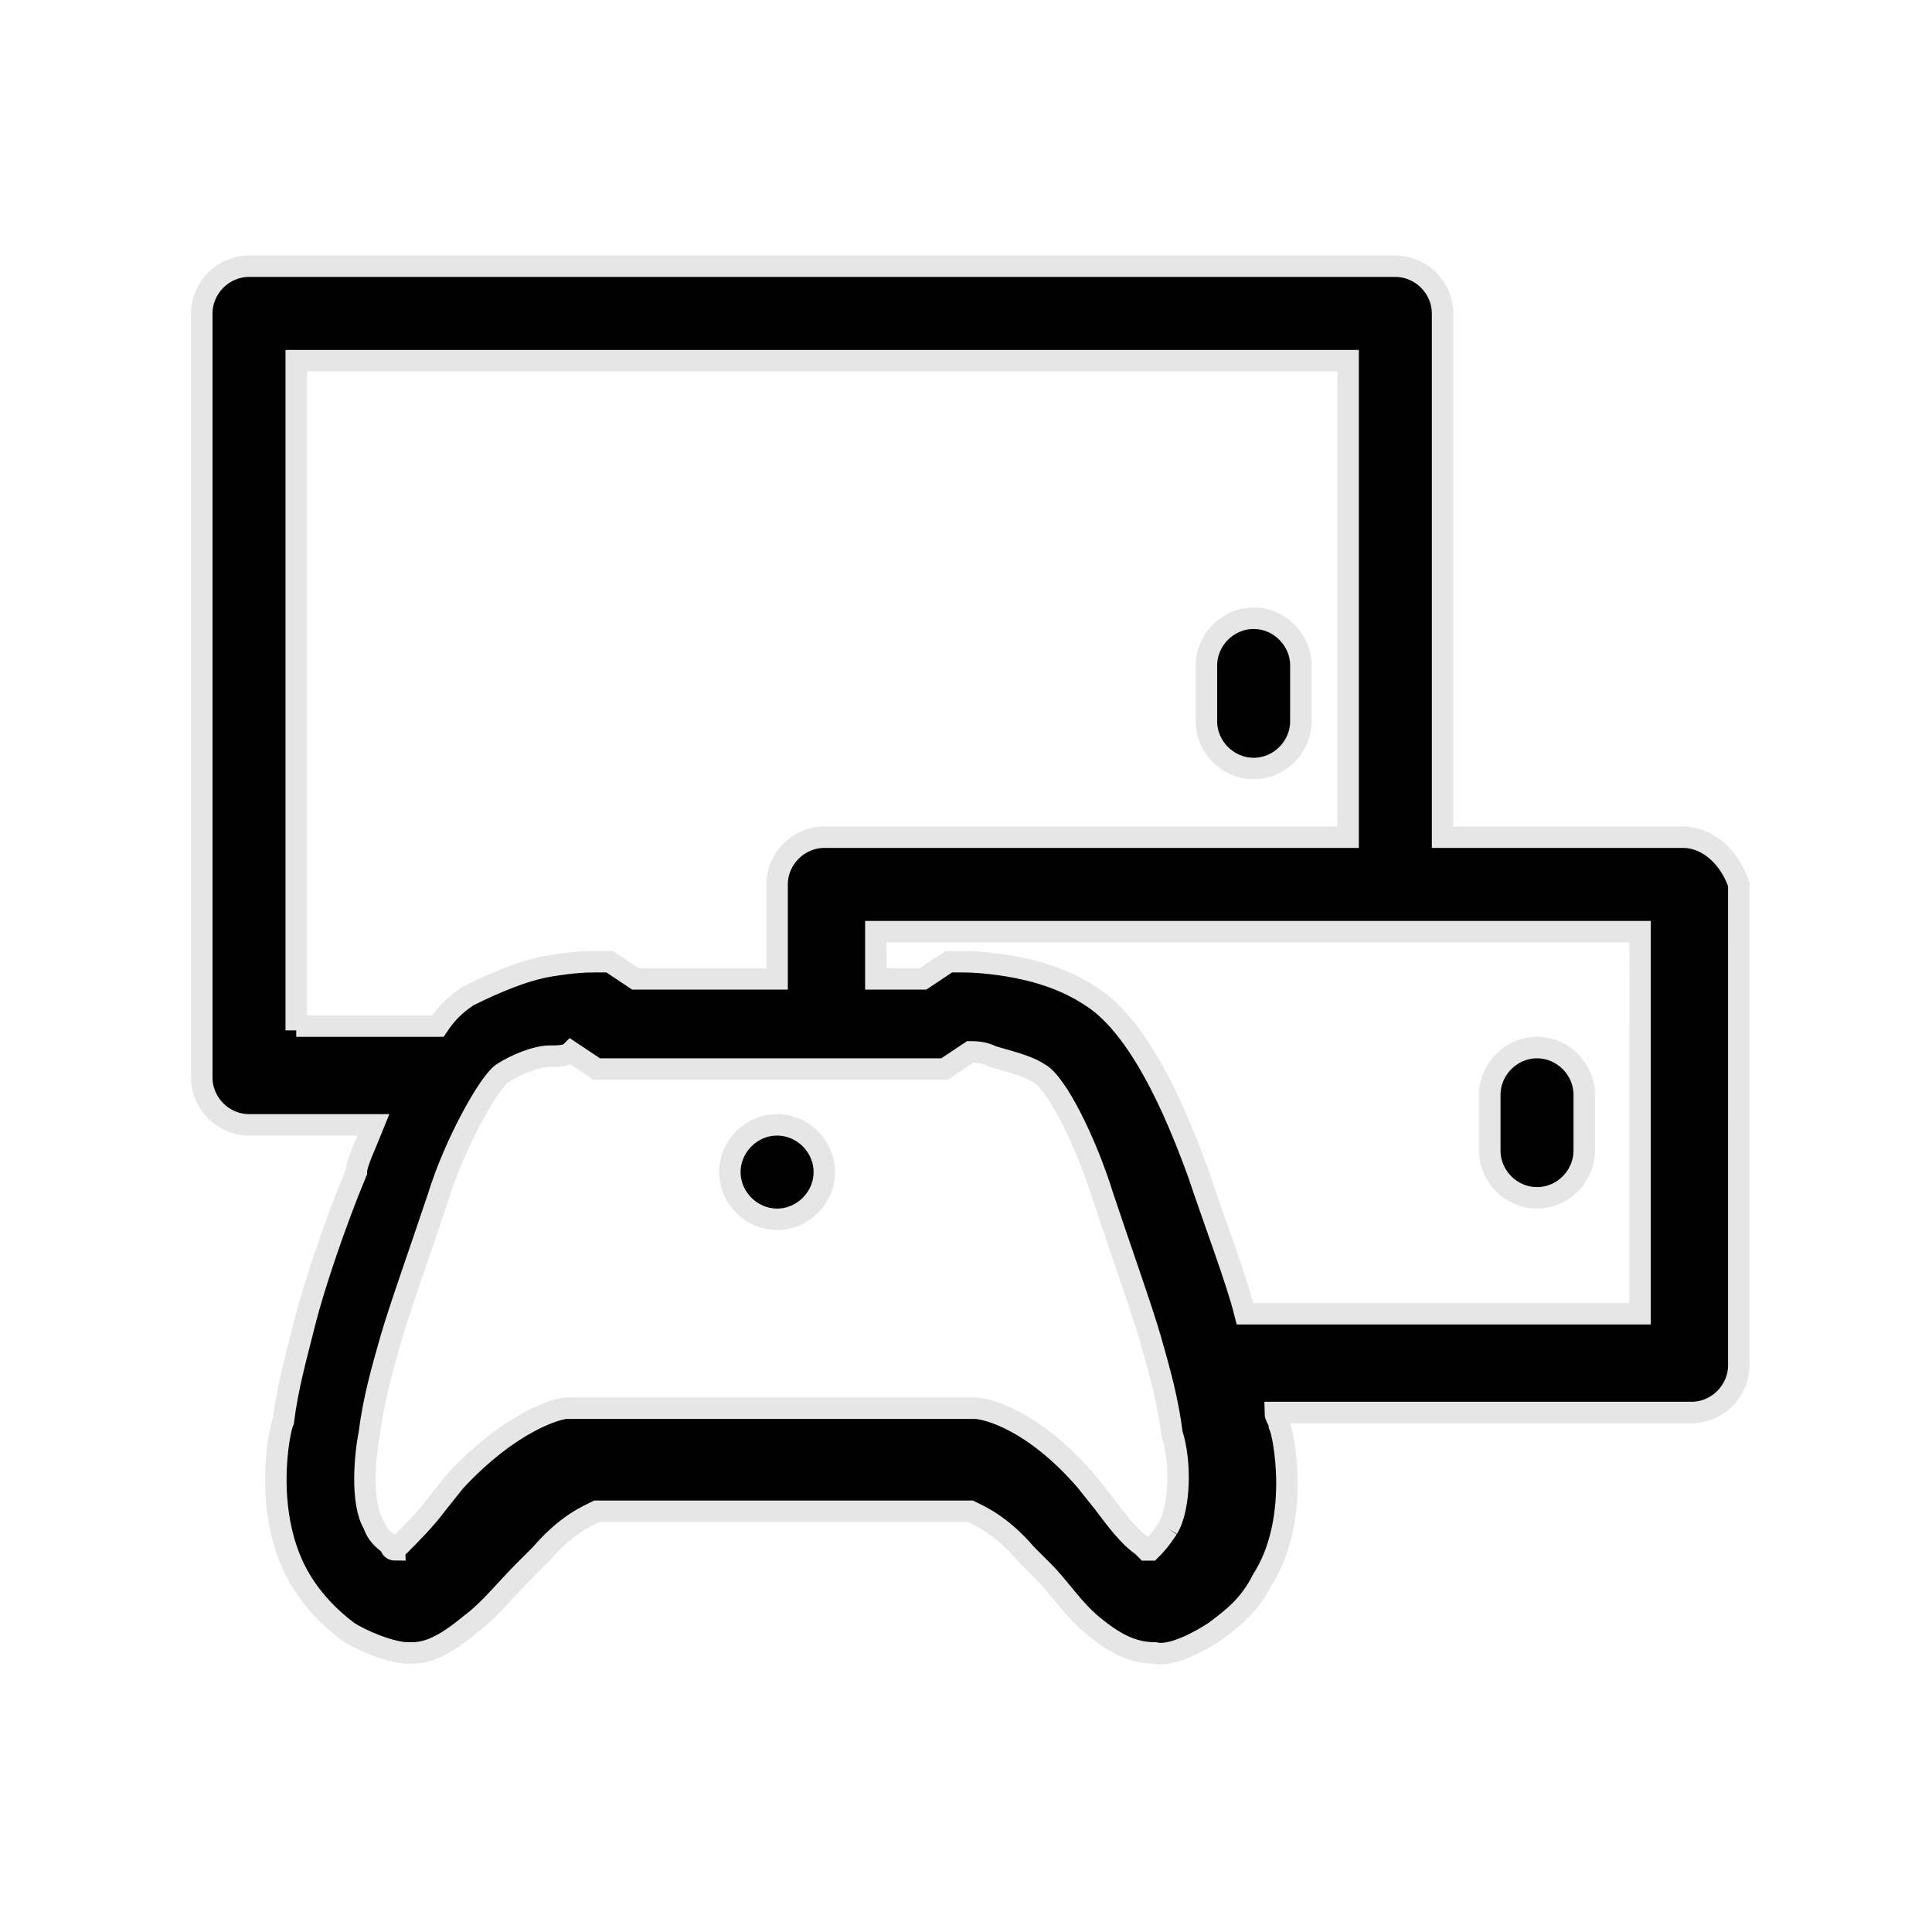 <?xml version="1.0" encoding="utf-8"?>
<!-- Generator: Adobe Illustrator 25.2.3, SVG Export Plug-In . SVG Version: 6.00 Build 0)  -->
<svg version="1.1" id="Layer_1" xmlns="http://www.w3.org/2000/svg" xmlns:xlink="http://www.w3.org/1999/xlink" x="0px" y="0px"
	 viewBox="0 0 45 45" style="enable-background:new 0 0 45 45;" xml:space="preserve">
<style type="text/css">
	.st0{stroke:#E6E6E6;stroke-width:0.5;stroke-miterlimit:10;}
</style>
<g id="Mobile_XGP_Icon_1_">
	<g>
		<g>
			<path class="st0" d="M39.2,19.5h-5.6V7.3c0-0.6-0.5-1.1-1.1-1.1H5.8c-0.6,0-1.1,0.5-1.1,1.1v17.8c0,0.6,0.5,1.1,1.1,1.1h2.9
				c-0.2,0.5-0.4,0.9-0.4,1.1c-0.5,1.2-1,2.7-1.2,3.5c-0.2,0.8-0.4,1.5-0.5,2.3c-0.1,0.2-0.5,2.2,0.4,3.7c0.3,0.5,0.7,0.9,1.1,1.2
				c0.3,0.2,1,0.5,1.4,0.5c0,0,0,0,0.1,0c0.4,0,0.8-0.2,1.4-0.7c0.4-0.3,0.8-0.8,1.2-1.2l0.4-0.4c0.6-0.7,1.1-0.9,1.3-1h8.7
				c0.2,0.1,0.7,0.3,1.3,1l0.4,0.4c0.4,0.4,0.7,0.9,1.2,1.3c0.5,0.4,0.9,0.6,1.4,0.6c0.4,0.1,1.1-0.3,1.4-0.5
				c0.4-0.3,0.8-0.6,1.1-1.2c0.9-1.4,0.5-3.4,0.4-3.6c0-0.1-0.1-0.2-0.1-0.3l9.7,0c0.6,0,1.1-0.5,1.1-1.1V20.6
				C40.3,20,39.8,19.5,39.2,19.5 M6.9,24V8.4h24.5v11.1H19.2c-0.6,0-1.1,0.5-1.1,1.1v2.2h-3.3l-0.6-0.4l-0.3,0c-0.2,0-0.5,0-1.1,0.1
				c-0.6,0.1-1.3,0.4-1.9,0.7c-0.3,0.2-0.5,0.4-0.7,0.7H6.9z M27.2,35.6c-0.2,0.3-0.3,0.4-0.4,0.5c0,0-0.1,0-0.1,0c0,0,0,0-0.1-0.1
				c-0.3-0.2-0.6-0.6-0.9-1l-0.4-0.5c-1.2-1.4-2.3-1.7-2.6-1.7l-0.1,0l-9.4,0c-0.2,0-1.3,0.3-2.6,1.7l-0.4,0.5
				c-0.3,0.4-0.6,0.7-0.9,1c0,0-0.1,0-0.1,0.1c0,0-0.1,0-0.1-0.1c-0.1-0.1-0.3-0.2-0.4-0.5c-0.3-0.5-0.2-1.6-0.1-2.1
				c0.1-0.8,0.3-1.5,0.5-2.2c0.2-0.7,0.7-2.1,1.1-3.3c0.4-1.3,1.2-2.7,1.5-2.9c0.3-0.2,0.8-0.4,1.1-0.4c0.2,0,0.4,0,0.5-0.1l0.6,0.4
				H22l0.6-0.4c0.1,0,0.3,0,0.5,0.1c0.3,0.1,0.8,0.2,1.1,0.4c0.4,0.2,1.1,1.6,1.5,2.9c0.4,1.2,0.9,2.6,1.1,3.3
				c0.2,0.7,0.4,1.4,0.5,2.2C27.5,34,27.5,35.1,27.2,35.6 M38.1,30.6l-9.1,0c-0.2-0.8-0.7-2.1-1.1-3.3c-0.3-0.8-1.2-3.3-2.5-4.1
				c-0.6-0.4-1.3-0.6-1.9-0.7c-0.6-0.1-1-0.1-1.1-0.1l-0.3,0l-0.6,0.4h-1.1v-1.1h17.8V30.6z"/>
			<path class="st0" d="M35.8,27.9c0.6,0,1.1-0.5,1.1-1.1v-1.3c0-0.6-0.5-1.1-1.1-1.1c-0.6,0-1.1,0.5-1.1,1.1v1.3
				C34.7,27.4,35.2,27.9,35.8,27.9"/>
			<path class="st0" d="M29.2,17.9c0.6,0,1.1-0.5,1.1-1.1v-1.3c0-0.6-0.5-1.1-1.1-1.1c-0.6,0-1.1,0.5-1.1,1.1v1.3
				C28.1,17.4,28.6,17.9,29.2,17.9"/>
			<path class="st0" d="M18.1,26.2c-0.6,0-1.1,0.5-1.1,1.1c0,0.6,0.5,1.1,1.1,1.1c0.6,0,1.1-0.5,1.1-1.1
				C19.2,26.7,18.7,26.2,18.1,26.2"/>
		</g>
	</g>
</g>
</svg>
